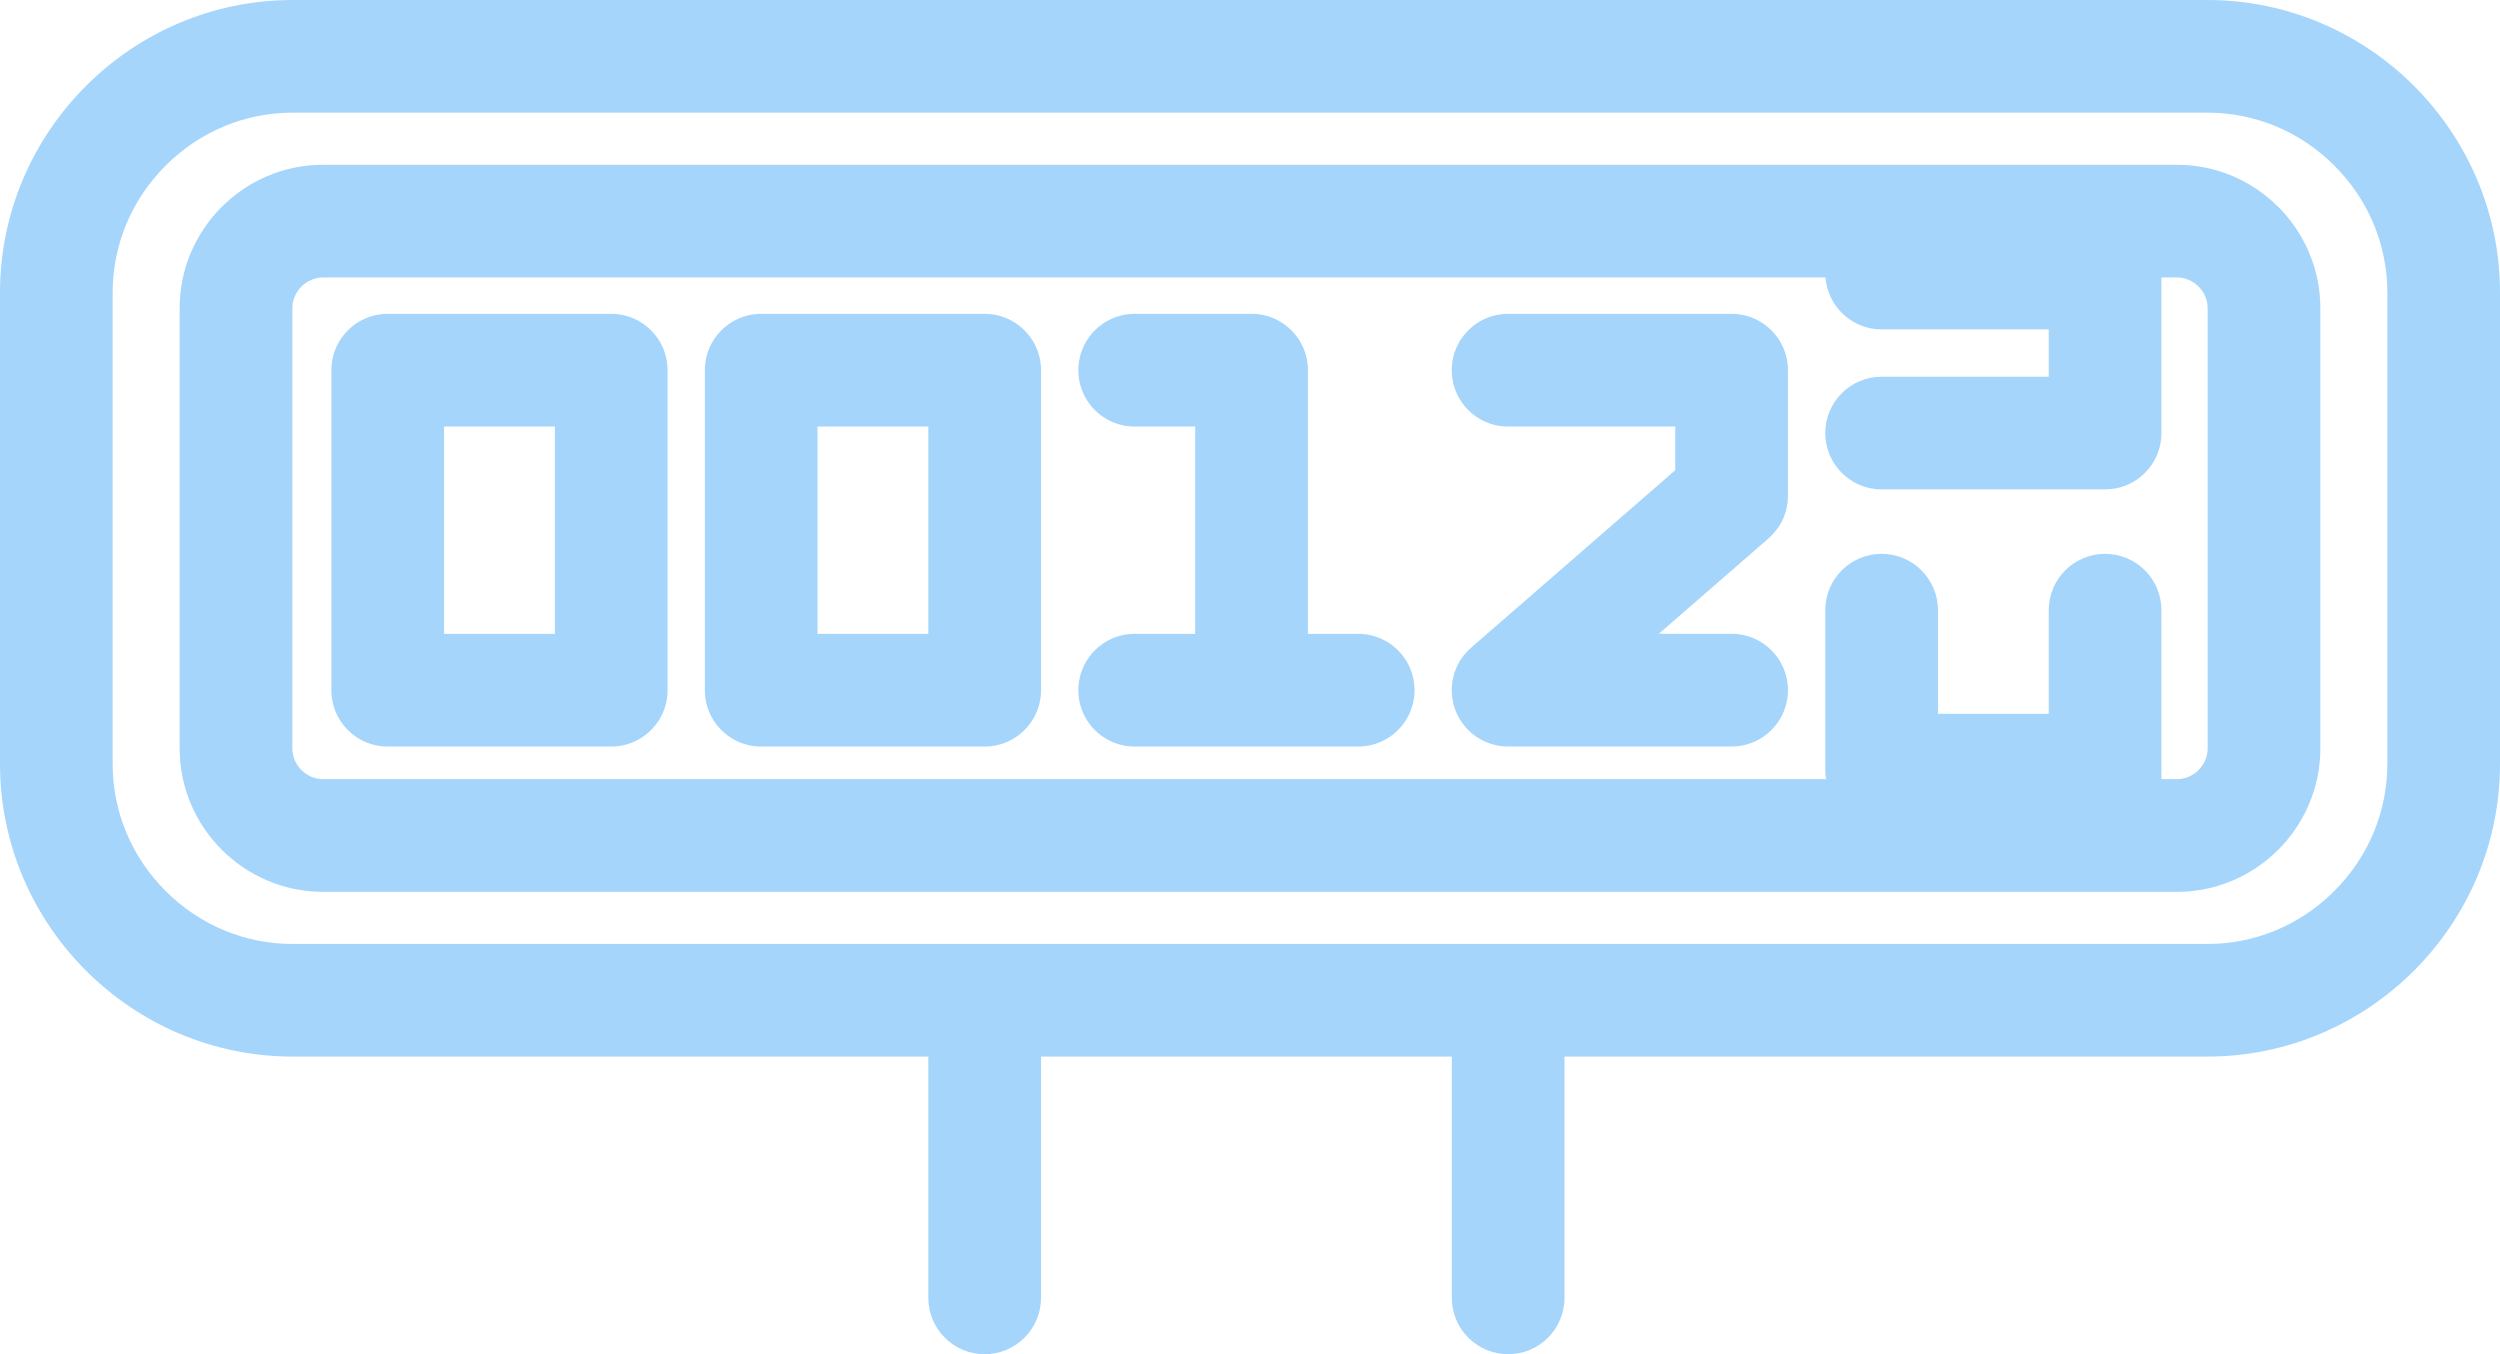<?xml version="1.0" encoding="UTF-8"?> <svg xmlns="http://www.w3.org/2000/svg" viewBox="0 0 554.55 300.39"><path d="M489.64 0H64.91C29.21 0 0 29.21 0 64.91v104.55c0 35.7 29.21 64.91 64.91 64.91h141.01v53.52c0 6.9 5.6 12.5 12.5 12.5s12.5-5.6 12.5-12.5v-53.52h91.12v53.52c0 6.9 5.6 12.5 12.5 12.5s12.5-5.6 12.5-12.5v-53.52h142.6c35.7 0 64.91-29.21 64.91-64.91V64.91c0-35.7-29.21-64.91-64.91-64.91Zm39.91 169.47c0 10.59-4.17 20.59-11.75 28.17s-17.58 11.75-28.17 11.75H64.91c-10.59 0-20.59-4.17-28.17-11.75s-11.75-17.58-11.75-28.17V64.91c0-10.59 4.17-20.59 11.75-28.17 7.57-7.57 17.58-11.75 28.17-11.75h424.73c10.59 0 20.59 4.17 28.17 11.75 7.57 7.57 11.75 17.58 11.75 28.17v104.55h-.01Z" style="fill:#a6d5fc"></path><path d="M482.91 36.55H71.64c-17.48 0-31.79 14.3-31.79 31.79v97.7c0 17.48 14.3 31.79 31.79 31.79h411.27c17.48 0 31.79-14.3 31.79-31.79v-97.7c0-17.48-14.3-31.79-31.79-31.79Zm6.79 129.49c0 3.68-3.11 6.79-6.79 6.79h-3.46v-37.48c0-6.9-5.6-12.5-12.5-12.5s-12.5 5.6-12.5 12.5v22.99h-24.57v-22.99c0-6.9-5.6-12.5-12.5-12.5s-12.5 5.6-12.5 12.5v35.49c0 .68.07 1.34.17 1.99H71.64c-3.68 0-6.79-3.11-6.79-6.79v-97.7c0-3.68 3.11-6.79 6.79-6.79h333.29c.5 6.44 5.88 11.52 12.45 11.52h37.07v10.49h-37.07c-6.9 0-12.5 5.6-12.5 12.5s5.6 12.5 12.5 12.5h49.57c.86 0 1.71-.09 2.52-.25 5.7-1.17 9.98-6.21 9.98-12.25V61.55h3.46c3.68 0 6.79 3.11 6.79 6.79v97.7Z" style="fill:#a6d5fc"></path><path d="M135.58 69.62H86.01c-6.9 0-12.5 5.6-12.5 12.5v70.98c0 6.9 5.6 12.5 12.5 12.5h49.57c6.9 0 12.5-5.6 12.5-12.5V82.12c0-6.9-5.6-12.5-12.5-12.5Zm-12.5 70.98H98.51V94.62h24.57v45.98ZM301.26 140.6h-11.14V82.12c0-6.04-4.28-11.08-9.98-12.25-.81-.17-1.66-.25-2.52-.25H251.7c-6.9 0-12.5 5.6-12.5 12.5s5.6 12.5 12.5 12.5h13.42v45.98H251.7c-6.9 0-12.5 5.6-12.5 12.5s5.6 12.5 12.5 12.5h49.57c6.9 0 12.5-5.6 12.5-12.5s-5.6-12.5-12.5-12.5ZM218.42 69.62h-49.57c-6.9 0-12.5 5.6-12.5 12.5v70.98c0 6.9 5.6 12.5 12.5 12.5h49.57c6.9 0 12.5-5.6 12.5-12.5V82.12c0-6.9-5.6-12.5-12.5-12.5Zm-12.5 70.98h-24.57V94.62h24.57v45.98ZM384.1 69.62h-49.57c-6.9 0-12.5 5.6-12.5 12.5s5.6 12.5 12.5 12.5h37.07v9.69l-45.27 39.35a12.504 12.504 0 0 0-3.51 13.81c1.83 4.88 6.49 8.12 11.71 8.12h49.57c6.9 0 12.5-5.6 12.5-12.5s-5.6-12.5-12.5-12.5h-16.14l24.34-21.16c.1-.09.19-.19.29-.28a10.64 10.64 0 0 0 .89-.92l.39-.45c.14-.17.26-.35.39-.52.11-.15.22-.31.32-.46.12-.18.23-.37.34-.55.1-.17.19-.34.28-.51.09-.18.18-.37.27-.55.09-.19.17-.38.24-.57.07-.18.13-.36.2-.54.07-.21.14-.41.2-.62.05-.18.1-.36.14-.54.05-.21.1-.42.14-.64.04-.2.06-.39.09-.59s.05-.4.07-.61c.02-.23.03-.45.03-.68 0-.13.02-.26.02-.39V82.12c0-6.9-5.6-12.5-12.5-12.5Z" style="fill:#a6d5fc"></path></svg> 